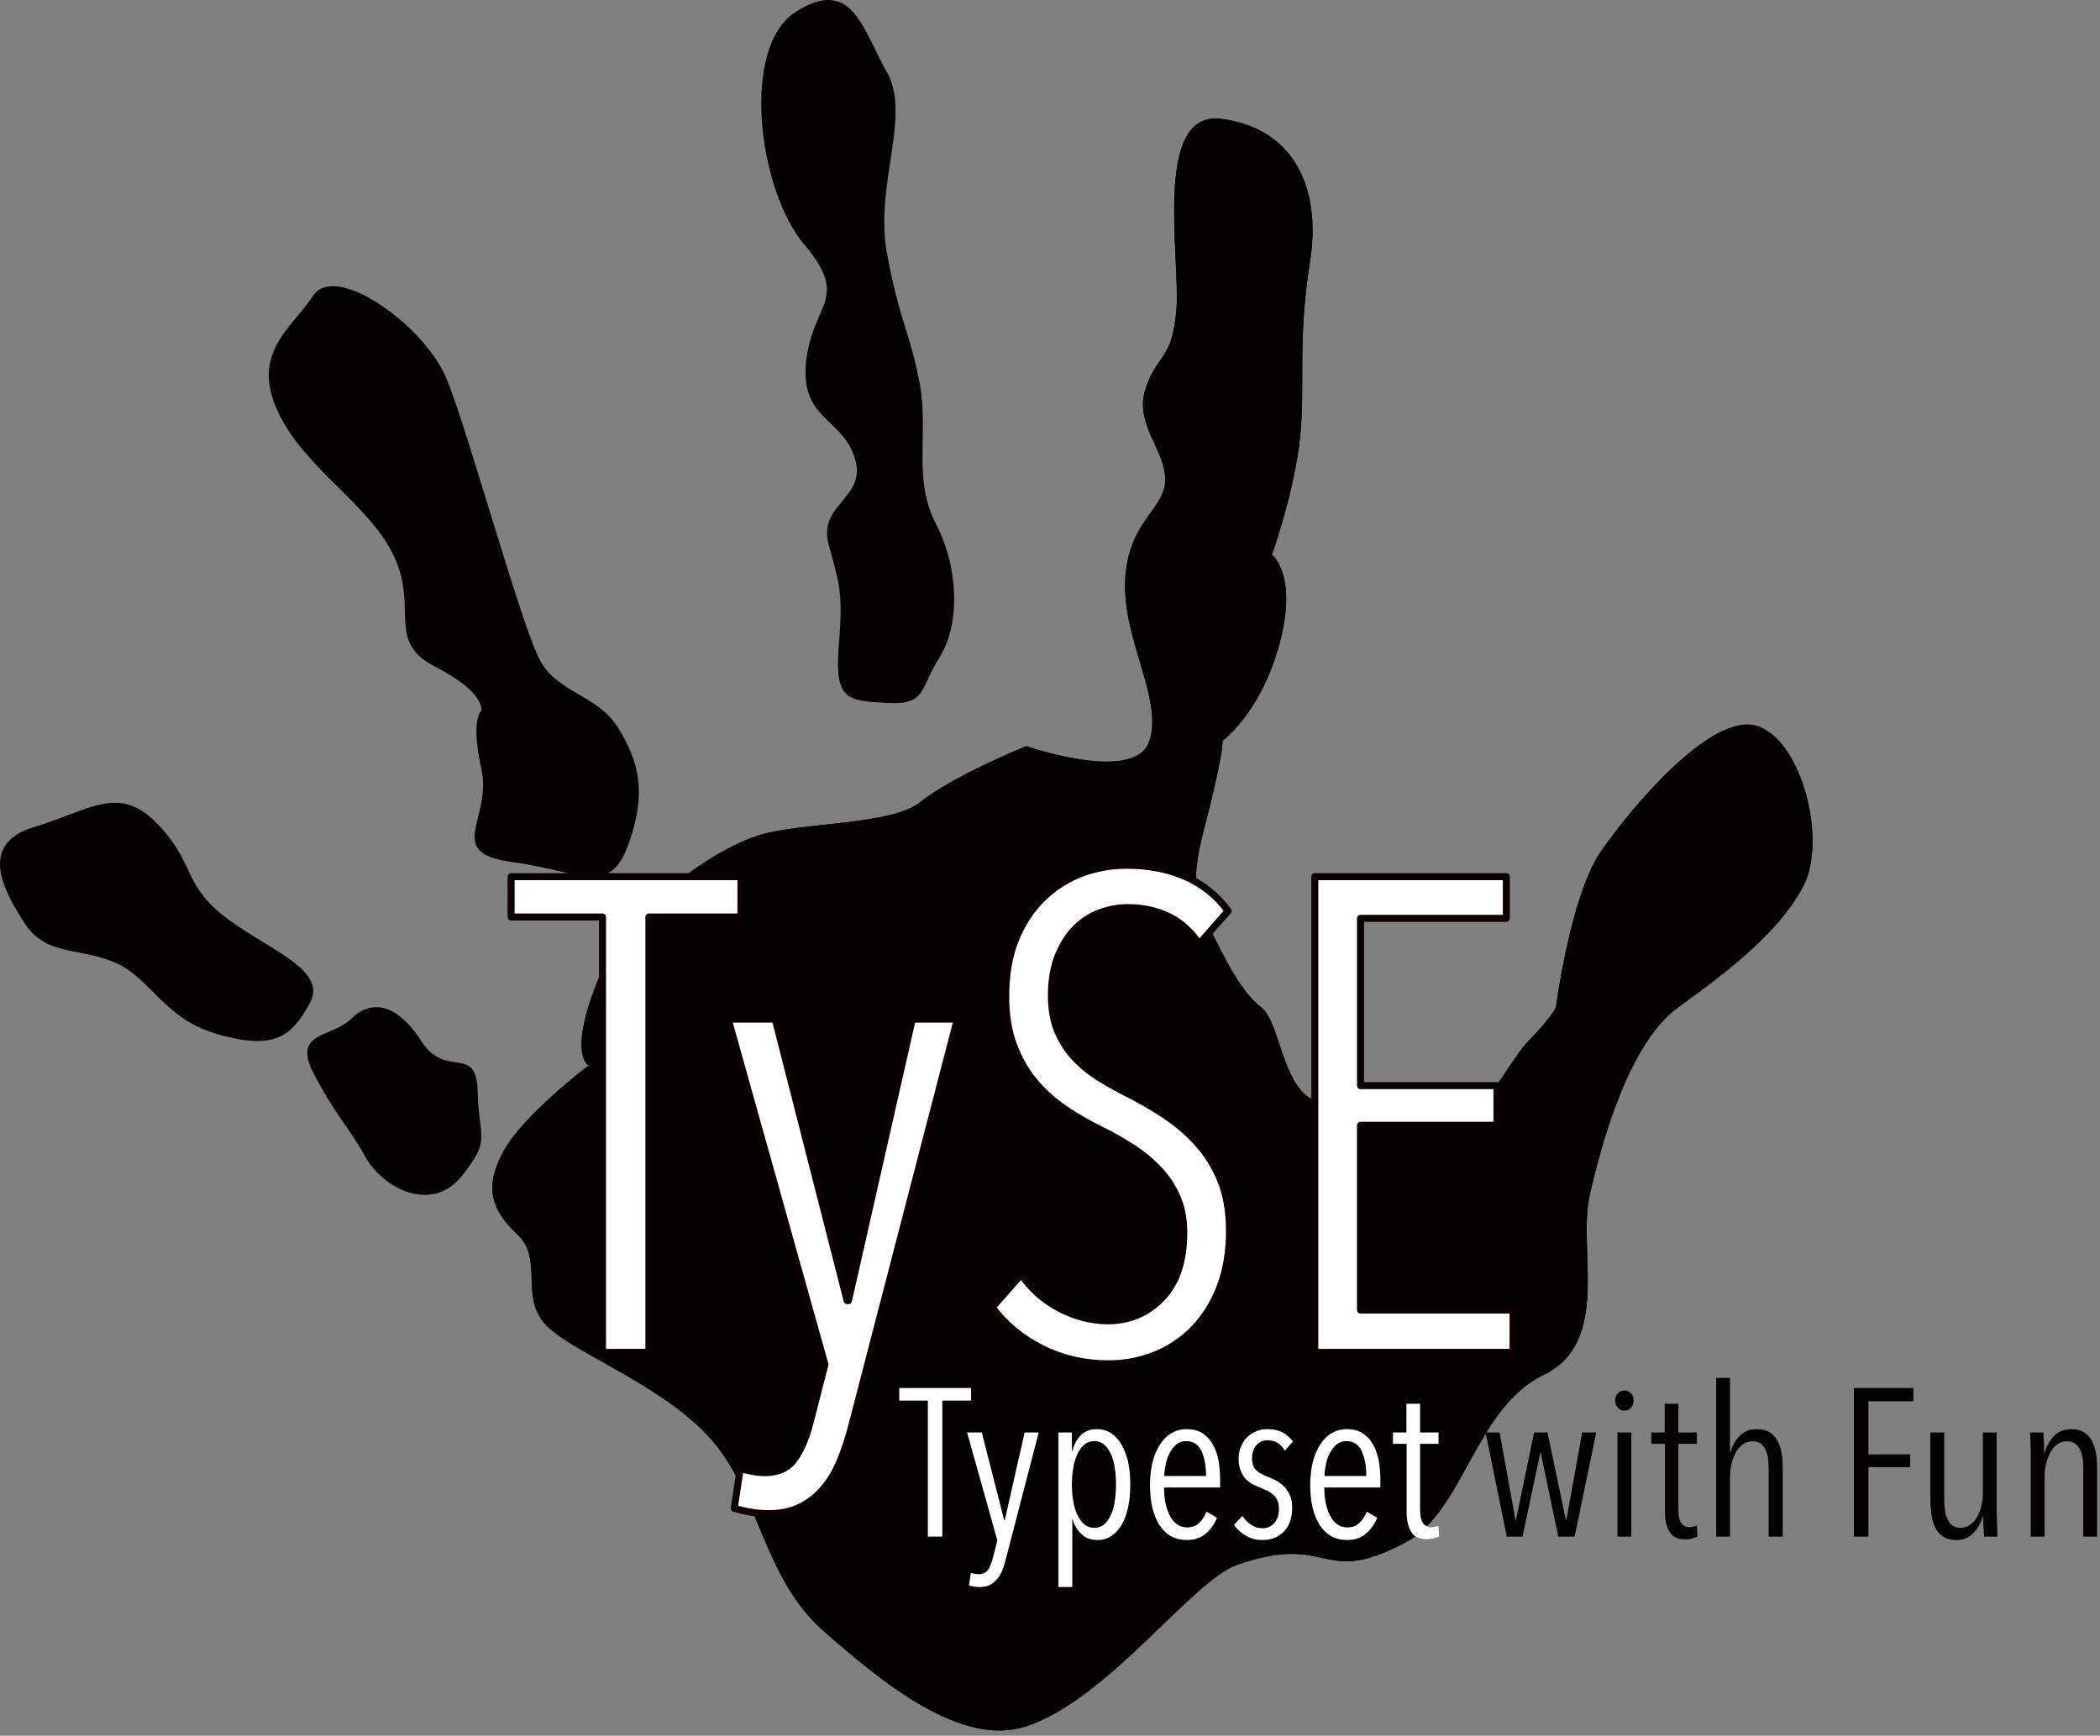 <?xml version="1.0" encoding="UTF-8" standalone="no"?>
<!DOCTYPE svg PUBLIC "-//W3C//DTD SVG 1.1//EN" "http://www.w3.org/Graphics/SVG/1.1/DTD/svg11.dtd">
<svg width="100%" height="100%" viewBox="0 0 300 248" version="1.1" xmlns="http://www.w3.org/2000/svg" xmlns:xlink="http://www.w3.org/1999/xlink" xml:space="preserve" xmlns:serif="http://www.serif.com/" style="fill-rule:evenodd;clip-rule:evenodd;stroke-linejoin:round;stroke-miterlimit:2;">
    <rect x="0" y="0" width="300" height="248" fill="#808080" stroke="none"/>
    <g transform="matrix(1,0,0,1,-85.223,-327.195)">
        <g>
            <g transform="matrix(1,0,0,1,-140.567,419.941)">
                <g transform="matrix(30,0,0,30,354.256,126.81)">
                    <path d="M0.205,-0.648L0.205,-0L0.136,-0L0.136,-0.648L0,-0.648L0,-0.708L0.342,-0.708L0.342,-0.648L0.205,-0.648Z" style="fill:rgb(2,0,0);fill-rule:nonzero;"/>
                </g>
                <g transform="matrix(30,0,0,30,363.436,126.81)">
                    <path d="M0.202,0.105C0.197,0.126 0.191,0.145 0.184,0.162C0.177,0.179 0.168,0.193 0.158,0.204C0.148,0.215 0.137,0.224 0.124,0.231C0.111,0.237 0.095,0.24 0.077,0.24C0.068,0.24 0.058,0.239 0.049,0.238C0.04,0.236 0.032,0.234 0.026,0.232L0.035,0.173C0.04,0.174 0.045,0.176 0.052,0.177C0.059,0.178 0.065,0.179 0.072,0.179C0.091,0.179 0.106,0.172 0.116,0.159C0.125,0.146 0.133,0.127 0.139,0.104L0.161,0.018L0.017,-0.496L0.087,-0.496L0.194,-0.077L0.196,-0.077L0.291,-0.496L0.358,-0.496L0.202,0.105Z" style="fill:rgb(2,0,0);fill-rule:nonzero;"/>
                </g>
                <g transform="matrix(30,0,0,30,374.686,126.81)">
                    <path d="M0.419,-0.247C0.419,-0.208 0.416,-0.173 0.409,-0.141C0.402,-0.109 0.392,-0.081 0.379,-0.058C0.366,-0.035 0.349,-0.017 0.33,-0.004C0.311,0.01 0.288,0.016 0.262,0.016C0.232,0.016 0.207,0.007 0.187,-0.012C0.166,-0.031 0.152,-0.055 0.144,-0.085L0.143,-0.085L0.143,0.24L0.077,0.24L0.077,-0.496L0.141,-0.496L0.141,-0.407L0.143,-0.407C0.151,-0.438 0.164,-0.463 0.183,-0.483C0.202,-0.502 0.228,-0.512 0.262,-0.512C0.287,-0.512 0.309,-0.505 0.329,-0.492C0.348,-0.479 0.365,-0.46 0.378,-0.437C0.391,-0.414 0.402,-0.386 0.409,-0.354C0.416,-0.321 0.419,-0.286 0.419,-0.247ZM0.351,-0.249C0.351,-0.278 0.349,-0.305 0.345,-0.33C0.341,-0.355 0.335,-0.376 0.326,-0.395C0.317,-0.414 0.307,-0.428 0.294,-0.439C0.281,-0.45 0.265,-0.455 0.247,-0.455C0.229,-0.455 0.214,-0.45 0.201,-0.439C0.188,-0.428 0.177,-0.414 0.168,-0.395C0.159,-0.376 0.152,-0.355 0.148,-0.33C0.143,-0.305 0.141,-0.278 0.141,-0.249C0.141,-0.22 0.143,-0.192 0.148,-0.167C0.152,-0.142 0.159,-0.12 0.168,-0.102C0.177,-0.083 0.188,-0.069 0.201,-0.058C0.214,-0.047 0.23,-0.042 0.247,-0.042C0.265,-0.042 0.281,-0.047 0.294,-0.058C0.307,-0.069 0.317,-0.083 0.326,-0.102C0.335,-0.12 0.341,-0.142 0.345,-0.167C0.349,-0.192 0.351,-0.22 0.351,-0.249Z" style="fill:rgb(2,0,0);fill-rule:nonzero;"/>
                </g>
                <g transform="matrix(30,0,0,30,388.666,126.81)">
                    <path d="M0.114,-0.234C0.114,-0.207 0.116,-0.182 0.121,-0.159C0.126,-0.135 0.133,-0.116 0.142,-0.099C0.151,-0.082 0.162,-0.068 0.176,-0.059C0.189,-0.049 0.205,-0.044 0.224,-0.044C0.248,-0.044 0.267,-0.051 0.282,-0.066C0.297,-0.081 0.308,-0.098 0.316,-0.119L0.366,-0.09C0.354,-0.06 0.336,-0.035 0.313,-0.015C0.289,0.006 0.259,0.016 0.222,0.016C0.167,0.016 0.124,-0.007 0.093,-0.054C0.062,-0.101 0.047,-0.165 0.047,-0.247C0.047,-0.286 0.051,-0.321 0.059,-0.354C0.067,-0.387 0.079,-0.415 0.094,-0.438C0.109,-0.461 0.127,-0.48 0.149,-0.493C0.17,-0.505 0.194,-0.512 0.221,-0.512C0.25,-0.512 0.275,-0.506 0.296,-0.493C0.316,-0.48 0.332,-0.463 0.345,-0.441C0.358,-0.419 0.367,-0.393 0.373,-0.364C0.378,-0.335 0.381,-0.303 0.381,-0.27L0.381,-0.234L0.114,-0.234ZM0.314,-0.289C0.314,-0.339 0.306,-0.379 0.291,-0.41C0.276,-0.44 0.252,-0.455 0.219,-0.455C0.2,-0.455 0.184,-0.449 0.171,-0.438C0.158,-0.426 0.147,-0.411 0.139,-0.395C0.13,-0.378 0.124,-0.359 0.121,-0.34C0.117,-0.321 0.115,-0.304 0.115,-0.289L0.314,-0.289Z" style="fill:rgb(2,0,0);fill-rule:nonzero;"/>
                </g>
                <g transform="matrix(30,0,0,30,401.356,126.81)">
                    <path d="M0.266,-0.41C0.257,-0.425 0.246,-0.436 0.233,-0.446C0.219,-0.455 0.202,-0.459 0.183,-0.459C0.162,-0.459 0.144,-0.451 0.131,-0.436C0.117,-0.42 0.11,-0.399 0.11,-0.374C0.11,-0.347 0.117,-0.328 0.13,-0.316C0.143,-0.304 0.163,-0.293 0.19,-0.283C0.203,-0.278 0.217,-0.271 0.23,-0.264C0.243,-0.256 0.255,-0.246 0.266,-0.235C0.276,-0.224 0.284,-0.21 0.291,-0.195C0.298,-0.179 0.301,-0.16 0.301,-0.138C0.301,-0.089 0.288,-0.051 0.262,-0.025C0.235,0.003 0.201,0.016 0.159,0.016C0.131,0.016 0.105,0.01 0.082,-0.004C0.059,-0.017 0.039,-0.034 0.024,-0.056L0.064,-0.099C0.075,-0.082 0.089,-0.067 0.105,-0.057C0.12,-0.046 0.139,-0.04 0.16,-0.04C0.183,-0.04 0.202,-0.049 0.217,-0.066C0.231,-0.083 0.238,-0.105 0.238,-0.133C0.238,-0.149 0.235,-0.163 0.23,-0.174C0.225,-0.185 0.218,-0.194 0.209,-0.201C0.2,-0.208 0.191,-0.215 0.18,-0.22C0.169,-0.225 0.157,-0.23 0.145,-0.235C0.132,-0.24 0.12,-0.245 0.109,-0.252C0.097,-0.259 0.086,-0.267 0.077,-0.278C0.068,-0.289 0.06,-0.302 0.055,-0.317C0.049,-0.332 0.046,-0.35 0.046,-0.371C0.046,-0.392 0.049,-0.411 0.057,-0.428C0.064,-0.445 0.073,-0.46 0.086,-0.473C0.099,-0.485 0.113,-0.495 0.13,-0.502C0.146,-0.509 0.164,-0.512 0.183,-0.512C0.211,-0.512 0.235,-0.507 0.256,-0.496C0.276,-0.485 0.292,-0.47 0.305,-0.453L0.266,-0.41Z" style="fill:rgb(2,0,0);fill-rule:nonzero;"/>
                </g>
                <g transform="matrix(30,0,0,30,411.556,126.81)">
                    <path d="M0.114,-0.234C0.114,-0.207 0.116,-0.182 0.121,-0.159C0.126,-0.135 0.133,-0.116 0.142,-0.099C0.151,-0.082 0.162,-0.068 0.176,-0.059C0.189,-0.049 0.205,-0.044 0.224,-0.044C0.248,-0.044 0.267,-0.051 0.282,-0.066C0.297,-0.081 0.308,-0.098 0.316,-0.119L0.366,-0.09C0.354,-0.06 0.336,-0.035 0.313,-0.015C0.289,0.006 0.259,0.016 0.222,0.016C0.167,0.016 0.124,-0.007 0.093,-0.054C0.062,-0.101 0.047,-0.165 0.047,-0.247C0.047,-0.286 0.051,-0.321 0.059,-0.354C0.067,-0.387 0.079,-0.415 0.094,-0.438C0.109,-0.461 0.127,-0.48 0.149,-0.493C0.17,-0.505 0.194,-0.512 0.221,-0.512C0.25,-0.512 0.275,-0.506 0.296,-0.493C0.316,-0.48 0.332,-0.463 0.345,-0.441C0.358,-0.419 0.367,-0.393 0.373,-0.364C0.378,-0.335 0.381,-0.303 0.381,-0.27L0.381,-0.234L0.114,-0.234ZM0.314,-0.289C0.314,-0.339 0.306,-0.379 0.291,-0.41C0.276,-0.44 0.252,-0.455 0.219,-0.455C0.2,-0.455 0.184,-0.449 0.171,-0.438C0.158,-0.426 0.147,-0.411 0.139,-0.395C0.13,-0.378 0.124,-0.359 0.121,-0.34C0.117,-0.321 0.115,-0.304 0.115,-0.289L0.314,-0.289Z" style="fill:rgb(2,0,0);fill-rule:nonzero;"/>
                </g>
                <g transform="matrix(30,0,0,30,424.246,126.81)">
                    <path d="M0.238,-0C0.231,0.003 0.222,0.006 0.211,0.009C0.2,0.012 0.189,0.013 0.178,0.013C0.143,0.013 0.119,0.001 0.105,-0.023C0.09,-0.047 0.083,-0.079 0.083,-0.119L0.083,-0.442L0.018,-0.442L0.018,-0.496L0.082,-0.496L0.082,-0.633L0.147,-0.633L0.147,-0.496L0.235,-0.496L0.235,-0.442L0.147,-0.442L0.147,-0.131C0.147,-0.101 0.151,-0.079 0.16,-0.066C0.169,-0.052 0.182,-0.045 0.199,-0.045C0.205,-0.045 0.211,-0.046 0.218,-0.048C0.225,-0.049 0.23,-0.051 0.235,-0.053L0.238,-0Z" style="fill:rgb(2,0,0);fill-rule:nonzero;"/>
                </g>
                <g transform="matrix(30,0,0,30,437.296,126.81)">
                    <path d="M0.448,-0L0.37,-0L0.286,-0.403L0.285,-0.403L0.2,-0L0.125,-0L0.024,-0.496L0.091,-0.496L0.167,-0.076L0.168,-0.076L0.255,-0.496L0.319,-0.496L0.407,-0.076L0.408,-0.076L0.484,-0.496L0.551,-0.496L0.448,-0Z" style="fill:rgb(2,0,0);fill-rule:nonzero;"/>
                </g>
                <g transform="matrix(30,0,0,30,454.546,126.81)">
                    <path d="M0.154,-0.648C0.154,-0.634 0.15,-0.623 0.141,-0.614C0.132,-0.604 0.122,-0.6 0.11,-0.6C0.097,-0.6 0.087,-0.604 0.079,-0.614C0.07,-0.623 0.066,-0.634 0.066,-0.648C0.066,-0.661 0.07,-0.673 0.079,-0.682C0.087,-0.691 0.097,-0.696 0.11,-0.696C0.123,-0.696 0.133,-0.691 0.142,-0.682C0.15,-0.673 0.154,-0.661 0.154,-0.648ZM0.077,-0L0.077,-0.496L0.143,-0.496L0.143,-0L0.077,-0Z" style="fill:rgb(2,0,0);fill-rule:nonzero;"/>
                </g>
                <g transform="matrix(30,0,0,30,461.146,126.81)">
                    <path d="M0.238,-0C0.231,0.003 0.222,0.006 0.211,0.009C0.2,0.012 0.189,0.013 0.178,0.013C0.143,0.013 0.119,0.001 0.105,-0.023C0.09,-0.047 0.083,-0.079 0.083,-0.119L0.083,-0.442L0.018,-0.442L0.018,-0.496L0.082,-0.496L0.082,-0.633L0.147,-0.633L0.147,-0.496L0.235,-0.496L0.235,-0.442L0.147,-0.442L0.147,-0.131C0.147,-0.101 0.151,-0.079 0.16,-0.066C0.169,-0.052 0.182,-0.045 0.199,-0.045C0.205,-0.045 0.211,-0.046 0.218,-0.048C0.225,-0.049 0.23,-0.051 0.235,-0.053L0.238,-0Z" style="fill:rgb(2,0,0);fill-rule:nonzero;"/>
                </g>
                <g transform="matrix(30,0,0,30,468.646,126.81)">
                    <path d="M0.327,-0L0.327,-0.32C0.327,-0.335 0.326,-0.351 0.325,-0.367C0.323,-0.382 0.319,-0.397 0.314,-0.41C0.309,-0.423 0.301,-0.433 0.291,-0.442C0.28,-0.45 0.267,-0.454 0.25,-0.454C0.233,-0.454 0.219,-0.45 0.206,-0.441C0.193,-0.432 0.181,-0.419 0.172,-0.404C0.163,-0.388 0.156,-0.37 0.151,-0.35C0.146,-0.329 0.143,-0.308 0.143,-0.286L0.143,-0L0.077,-0L0.077,-0.756L0.143,-0.756L0.143,-0.402L0.145,-0.402C0.154,-0.434 0.169,-0.46 0.19,-0.481C0.211,-0.502 0.238,-0.512 0.27,-0.512C0.297,-0.512 0.318,-0.506 0.335,-0.495C0.351,-0.484 0.363,-0.469 0.372,-0.451C0.381,-0.432 0.387,-0.411 0.39,-0.389C0.393,-0.366 0.394,-0.343 0.394,-0.32L0.394,-0L0.327,-0Z" style="fill:rgb(2,0,0);fill-rule:nonzero;"/>
                </g>
                <g transform="matrix(30,0,0,30,488.206,126.81)">
                    <path d="M0.15,-0.645L0.15,-0.392L0.349,-0.392L0.349,-0.331L0.15,-0.331L0.15,-0L0.081,-0L0.081,-0.708L0.364,-0.708L0.364,-0.645L0.15,-0.645Z" style="fill:rgb(2,0,0);fill-rule:nonzero;"/>
                </g>
                <g transform="matrix(30,0,0,30,499.366,126.81)">
                    <path d="M0.139,-0.496L0.139,-0.176C0.139,-0.161 0.14,-0.145 0.142,-0.13C0.143,-0.114 0.147,-0.099 0.153,-0.087C0.158,-0.074 0.166,-0.063 0.176,-0.055C0.186,-0.046 0.2,-0.042 0.217,-0.042C0.234,-0.042 0.249,-0.047 0.262,-0.056C0.275,-0.065 0.286,-0.077 0.295,-0.093C0.304,-0.108 0.311,-0.126 0.316,-0.147C0.321,-0.167 0.323,-0.188 0.323,-0.21L0.323,-0.496L0.389,-0.496L0.389,-0.125C0.389,-0.114 0.389,-0.103 0.39,-0.091C0.39,-0.078 0.39,-0.066 0.391,-0.055C0.391,-0.043 0.391,-0.032 0.392,-0.022C0.392,-0.012 0.392,-0.005 0.393,-0L0.329,-0C0.328,-0.013 0.327,-0.028 0.326,-0.046C0.325,-0.064 0.325,-0.081 0.325,-0.097L0.323,-0.097C0.314,-0.064 0.298,-0.037 0.277,-0.016C0.256,0.006 0.229,0.016 0.197,0.016C0.17,0.016 0.149,0.01 0.133,-0.001C0.116,-0.012 0.104,-0.027 0.095,-0.046C0.086,-0.064 0.081,-0.084 0.078,-0.107C0.075,-0.13 0.073,-0.153 0.073,-0.176L0.073,-0.496L0.139,-0.496Z" style="fill:rgb(2,0,0);fill-rule:nonzero;"/>
                </g>
                <g transform="matrix(30,0,0,30,513.466,126.81)">
                    <path d="M0.331,-0L0.331,-0.32C0.331,-0.335 0.33,-0.351 0.329,-0.367C0.327,-0.382 0.323,-0.397 0.318,-0.41C0.312,-0.423 0.304,-0.433 0.294,-0.442C0.283,-0.45 0.27,-0.454 0.253,-0.454C0.236,-0.454 0.222,-0.45 0.209,-0.441C0.196,-0.432 0.185,-0.419 0.176,-0.404C0.167,-0.388 0.16,-0.37 0.155,-0.35C0.15,-0.329 0.147,-0.308 0.147,-0.286L0.147,-0L0.081,-0L0.081,-0.371C0.081,-0.382 0.081,-0.393 0.081,-0.406C0.08,-0.418 0.08,-0.43 0.08,-0.442C0.079,-0.453 0.079,-0.464 0.079,-0.474C0.078,-0.483 0.078,-0.491 0.077,-0.496L0.141,-0.496C0.142,-0.483 0.143,-0.468 0.144,-0.45C0.145,-0.432 0.145,-0.415 0.145,-0.399L0.147,-0.399C0.156,-0.432 0.172,-0.46 0.193,-0.481C0.214,-0.501 0.241,-0.512 0.273,-0.512C0.3,-0.512 0.321,-0.506 0.338,-0.495C0.354,-0.484 0.366,-0.469 0.375,-0.451C0.384,-0.432 0.39,-0.411 0.393,-0.389C0.396,-0.366 0.397,-0.343 0.397,-0.32L0.397,-0L0.331,-0Z" style="fill:rgb(2,0,0);fill-rule:nonzero;"/>
                </g>
            </g>
            <g id="Hand" transform="matrix(1,0,0,1,2.345,208.201)">
                <path d="M87.725,237.169C95.767,234.738 99.84,231.022 105.291,236.634C110.742,242.245 108.915,245.091 114.687,249.74C120.459,254.39 129.832,257.399 127.165,262.275C124.498,267.151 122.093,269.005 114.188,266.827C106.282,264.649 104.582,258.94 99.529,256.625C94.475,254.309 89.539,255.686 86.465,251C83.391,246.313 79.682,239.6 87.725,237.169Z" style="fill:rgb(3,1,0);"/>
                <path d="M127.632,272.261C130.653,278.153 132.71,280.022 135.115,284.35C137.519,288.679 144.495,292.448 148.813,287.062C153.131,281.676 151.275,281.81 151.113,274.934C150.951,268.057 146.601,273.288 143.049,267.731C139.497,262.173 135.777,261.842 133.029,264.567C130.28,267.293 124.61,266.369 127.632,272.261Z" style="fill:rgb(3,1,0);"/>
                <path d="M127.632,161.227C124.433,166.028 118.758,169.407 122.512,177.676C126.266,185.945 135.762,191.043 139.208,198.578C142.654,206.113 137.967,210.632 145.126,214.301C152.285,217.97 151.647,220.535 151.647,220.535C151.647,220.535 150.059,221.762 151.647,228.883C153.236,236.003 146.2,240.836 156.037,242.162C165.874,243.488 169.927,247.157 172.634,239.692C175.341,232.228 174.129,227.797 171.218,223.046C168.308,218.295 162.771,218.108 160.131,213.536C157.492,208.964 149.804,180.716 146.666,173.1C143.527,165.485 130.83,156.427 127.632,161.227Z" style="fill:rgb(3,1,0);"/>
                <path d="M196.584,120.671C204.586,115.619 206.029,123 209.572,129.291C213.116,135.583 207.805,145.325 209.572,155.076C211.34,164.826 213,166.817 214.283,173.91C215.565,181.002 213.244,187.412 216.58,193.838C219.916,200.263 220.016,208.262 217.113,212.884C214.21,217.505 215.24,219.753 209.572,219.429C203.905,219.106 202.066,219.067 202.705,211.224C203.345,203.38 202.775,202.512 201.242,196.731C199.71,190.95 206.837,190.178 204.982,184.397C203.128,178.616 197.156,178.93 198.04,170.637C198.925,162.343 204.384,161.753 197.798,153.974C191.213,146.195 188.581,125.723 196.584,120.671Z" style="fill:rgb(3,1,0);"/>
                <path d="M257.299,135.974C267.116,137.177 271.847,145.108 269.989,156.596C268.132,168.084 269.498,175.112 268.451,182.78C267.404,190.448 264.574,198.257 264.574,198.257C264.574,198.257 268.317,201.049 265.676,210.934C263.035,220.818 257.543,224.826 257.543,224.826C257.543,224.826 257.613,226.43 255.833,233.694C254.052,240.959 252.449,245.064 255.25,250.712C258.051,256.361 260.145,260.653 263.021,262.902C265.898,265.151 265.938,274.452 270.868,276.312C275.798,278.171 286.194,271.737 290.203,276.312C294.211,280.886 297.705,271.361 301.233,267.731C304.76,264.1 305.156,262.902 305.156,262.902C305.156,262.902 307.242,246.944 311.543,240.7C315.844,234.457 327.134,220.994 333.652,222.664C340.17,224.333 344.01,239.022 340.452,245.688C336.894,252.355 329.612,257.859 322.637,262.902C315.663,267.945 311.772,281.859 309.989,289.722C308.205,297.585 313.112,310.757 303.371,315.455C293.629,320.152 292.028,334.912 283.665,339.372C271.417,345.903 273.105,337.905 259.651,342.56C253.143,344.812 241.169,361.861 229.413,365.67C220.278,368.63 209.189,359.66 200.484,351.994C191.779,344.327 191.316,332.018 184.103,324.236C176.89,316.454 164.089,312.054 160.642,308.058C157.195,304.063 160.526,298.867 156.758,295.334C152.991,291.801 152.037,288.567 154.828,283.438C157.62,278.309 166.973,271.218 166.973,271.218C166.973,271.218 163.975,269.853 168.246,259.138C172.518,248.422 185.456,239.977 191.627,238.234C197.798,236.49 210.221,236.836 214.2,233.694C219.226,229.725 229.483,225.596 229.483,225.596C229.483,225.596 244.74,230.91 246.983,225.09C249.226,219.271 243.306,210.661 243.616,202.062C243.926,193.463 249.349,191.78 249.349,187.519C249.349,183.258 244.857,179.575 246.536,174.506C248.214,169.438 250.289,170.603 250.931,163.338C251.572,156.072 247.482,134.771 257.299,135.974Z" style="fill:rgb(3,1,0);"/>
            </g>
            <g transform="matrix(1,0,0,1,2.345,208.201)">
                <path d="M257.299,135.974C267.116,137.177 271.847,145.108 269.989,156.596C268.132,168.084 269.498,175.112 268.451,182.78C267.404,190.448 264.574,198.257 264.574,198.257C264.574,198.257 268.317,201.049 265.676,210.934C263.035,220.818 257.543,224.826 257.543,224.826C257.543,224.826 257.613,226.43 255.833,233.694C254.052,240.959 252.449,245.064 255.25,250.712C258.051,256.361 260.145,260.653 263.021,262.902C265.898,265.151 265.938,274.452 270.868,276.312C275.798,278.171 286.194,271.737 290.203,276.312C294.211,280.886 297.705,271.361 301.233,267.731C304.76,264.1 305.156,262.902 305.156,262.902C305.156,262.902 307.242,246.944 311.543,240.7C315.844,234.457 327.134,220.994 333.652,222.664C340.17,224.333 344.01,239.022 340.452,245.688C336.894,252.355 329.612,257.859 322.637,262.902C315.663,267.945 311.772,281.859 309.989,289.722C308.205,297.585 313.112,310.757 303.371,315.455C293.629,320.152 292.028,334.912 283.665,339.372C271.417,345.903 273.105,337.905 259.651,342.56C253.143,344.812 241.169,361.861 229.413,365.67C220.278,368.63 209.189,359.66 200.484,351.994C191.779,344.327 191.316,332.018 184.103,324.236C176.89,316.454 164.089,312.054 160.642,308.058C157.195,304.063 160.526,298.867 156.758,295.334C152.991,291.801 152.037,288.567 154.828,283.438C157.62,278.309 166.973,271.218 166.973,271.218C166.973,271.218 163.975,269.853 168.246,259.138C172.518,248.422 185.456,239.977 191.627,238.234C197.798,236.49 210.221,236.836 214.2,233.694C219.226,229.725 229.483,225.596 229.483,225.596C229.483,225.596 244.74,230.91 246.983,225.09C249.226,219.271 243.306,210.661 243.616,202.062C243.926,193.463 249.349,191.78 249.349,187.519C249.349,183.258 244.857,179.575 246.536,174.506C248.214,169.438 250.289,170.603 250.931,163.338C251.572,156.072 247.482,134.771 257.299,135.974Z" style="fill:rgb(3,1,0);"/>
            </g>
            <g transform="matrix(1,0,0,1,-140.567,419.941)">
                <g transform="matrix(30,0,0,30,354.256,126.81)">
                    <path d="M0.205,-0.648L0.205,-0L0.136,-0L0.136,-0.648L0,-0.648L0,-0.708L0.342,-0.708L0.342,-0.648L0.205,-0.648Z" style="fill:white;fill-rule:nonzero;"/>
                </g>
                <g transform="matrix(30,0,0,30,363.436,126.81)">
                    <path d="M0.202,0.105C0.197,0.126 0.191,0.145 0.184,0.162C0.177,0.179 0.168,0.193 0.158,0.204C0.148,0.215 0.137,0.224 0.124,0.231C0.111,0.237 0.095,0.24 0.077,0.24C0.068,0.24 0.058,0.239 0.049,0.238C0.04,0.236 0.032,0.234 0.026,0.232L0.035,0.173C0.04,0.174 0.045,0.176 0.052,0.177C0.059,0.178 0.065,0.179 0.072,0.179C0.091,0.179 0.106,0.172 0.116,0.159C0.125,0.146 0.133,0.127 0.139,0.104L0.161,0.018L0.017,-0.496L0.087,-0.496L0.194,-0.077L0.196,-0.077L0.291,-0.496L0.358,-0.496L0.202,0.105Z" style="fill:white;fill-rule:nonzero;"/>
                </g>
                <g transform="matrix(30,0,0,30,374.686,126.81)">
                    <path d="M0.419,-0.247C0.419,-0.208 0.416,-0.173 0.409,-0.141C0.402,-0.109 0.392,-0.081 0.379,-0.058C0.366,-0.035 0.349,-0.017 0.33,-0.004C0.311,0.01 0.288,0.016 0.262,0.016C0.232,0.016 0.207,0.007 0.187,-0.012C0.166,-0.031 0.152,-0.055 0.144,-0.085L0.143,-0.085L0.143,0.24L0.077,0.24L0.077,-0.496L0.141,-0.496L0.141,-0.407L0.143,-0.407C0.151,-0.438 0.164,-0.463 0.183,-0.483C0.202,-0.502 0.228,-0.512 0.262,-0.512C0.287,-0.512 0.309,-0.505 0.329,-0.492C0.348,-0.479 0.365,-0.46 0.378,-0.437C0.391,-0.414 0.402,-0.386 0.409,-0.354C0.416,-0.321 0.419,-0.286 0.419,-0.247ZM0.351,-0.249C0.351,-0.278 0.349,-0.305 0.345,-0.33C0.341,-0.355 0.335,-0.376 0.326,-0.395C0.317,-0.414 0.307,-0.428 0.294,-0.439C0.281,-0.45 0.265,-0.455 0.247,-0.455C0.229,-0.455 0.214,-0.45 0.201,-0.439C0.188,-0.428 0.177,-0.414 0.168,-0.395C0.159,-0.376 0.152,-0.355 0.148,-0.33C0.143,-0.305 0.141,-0.278 0.141,-0.249C0.141,-0.22 0.143,-0.192 0.148,-0.167C0.152,-0.142 0.159,-0.12 0.168,-0.102C0.177,-0.083 0.188,-0.069 0.201,-0.058C0.214,-0.047 0.23,-0.042 0.247,-0.042C0.265,-0.042 0.281,-0.047 0.294,-0.058C0.307,-0.069 0.317,-0.083 0.326,-0.102C0.335,-0.12 0.341,-0.142 0.345,-0.167C0.349,-0.192 0.351,-0.22 0.351,-0.249Z" style="fill:white;fill-rule:nonzero;"/>
                </g>
                <g transform="matrix(30,0,0,30,388.666,126.81)">
                    <path d="M0.114,-0.234C0.114,-0.207 0.116,-0.182 0.121,-0.159C0.126,-0.135 0.133,-0.116 0.142,-0.099C0.151,-0.082 0.162,-0.068 0.176,-0.059C0.189,-0.049 0.205,-0.044 0.224,-0.044C0.248,-0.044 0.267,-0.051 0.282,-0.066C0.297,-0.081 0.308,-0.098 0.316,-0.119L0.366,-0.09C0.354,-0.06 0.336,-0.035 0.313,-0.015C0.289,0.006 0.259,0.016 0.222,0.016C0.167,0.016 0.124,-0.007 0.093,-0.054C0.062,-0.101 0.047,-0.165 0.047,-0.247C0.047,-0.286 0.051,-0.321 0.059,-0.354C0.067,-0.387 0.079,-0.415 0.094,-0.438C0.109,-0.461 0.127,-0.48 0.149,-0.493C0.17,-0.505 0.194,-0.512 0.221,-0.512C0.25,-0.512 0.275,-0.506 0.296,-0.493C0.316,-0.48 0.332,-0.463 0.345,-0.441C0.358,-0.419 0.367,-0.393 0.373,-0.364C0.378,-0.335 0.381,-0.303 0.381,-0.27L0.381,-0.234L0.114,-0.234ZM0.314,-0.289C0.314,-0.339 0.306,-0.379 0.291,-0.41C0.276,-0.44 0.252,-0.455 0.219,-0.455C0.2,-0.455 0.184,-0.449 0.171,-0.438C0.158,-0.426 0.147,-0.411 0.139,-0.395C0.13,-0.378 0.124,-0.359 0.121,-0.34C0.117,-0.321 0.115,-0.304 0.115,-0.289L0.314,-0.289Z" style="fill:white;fill-rule:nonzero;"/>
                </g>
                <g transform="matrix(30,0,0,30,401.356,126.81)">
                    <path d="M0.266,-0.41C0.257,-0.425 0.246,-0.436 0.233,-0.446C0.219,-0.455 0.202,-0.459 0.183,-0.459C0.162,-0.459 0.144,-0.451 0.131,-0.436C0.117,-0.42 0.11,-0.399 0.11,-0.374C0.11,-0.347 0.117,-0.328 0.13,-0.316C0.143,-0.304 0.163,-0.293 0.19,-0.283C0.203,-0.278 0.217,-0.271 0.23,-0.264C0.243,-0.256 0.255,-0.246 0.266,-0.235C0.276,-0.224 0.284,-0.21 0.291,-0.195C0.298,-0.179 0.301,-0.16 0.301,-0.138C0.301,-0.089 0.288,-0.051 0.262,-0.025C0.235,0.003 0.201,0.016 0.159,0.016C0.131,0.016 0.105,0.01 0.082,-0.004C0.059,-0.017 0.039,-0.034 0.024,-0.056L0.064,-0.099C0.075,-0.082 0.089,-0.067 0.105,-0.057C0.12,-0.046 0.139,-0.04 0.16,-0.04C0.183,-0.04 0.202,-0.049 0.217,-0.066C0.231,-0.083 0.238,-0.105 0.238,-0.133C0.238,-0.149 0.235,-0.163 0.23,-0.174C0.225,-0.185 0.218,-0.194 0.209,-0.201C0.2,-0.208 0.191,-0.215 0.18,-0.22C0.169,-0.225 0.157,-0.23 0.145,-0.235C0.132,-0.24 0.12,-0.245 0.109,-0.252C0.097,-0.259 0.086,-0.267 0.077,-0.278C0.068,-0.289 0.06,-0.302 0.055,-0.317C0.049,-0.332 0.046,-0.35 0.046,-0.371C0.046,-0.392 0.049,-0.411 0.057,-0.428C0.064,-0.445 0.073,-0.46 0.086,-0.473C0.099,-0.485 0.113,-0.495 0.13,-0.502C0.146,-0.509 0.164,-0.512 0.183,-0.512C0.211,-0.512 0.235,-0.507 0.256,-0.496C0.276,-0.485 0.292,-0.47 0.305,-0.453L0.266,-0.41Z" style="fill:white;fill-rule:nonzero;"/>
                </g>
                <g transform="matrix(30,0,0,30,411.556,126.81)">
                    <path d="M0.114,-0.234C0.114,-0.207 0.116,-0.182 0.121,-0.159C0.126,-0.135 0.133,-0.116 0.142,-0.099C0.151,-0.082 0.162,-0.068 0.176,-0.059C0.189,-0.049 0.205,-0.044 0.224,-0.044C0.248,-0.044 0.267,-0.051 0.282,-0.066C0.297,-0.081 0.308,-0.098 0.316,-0.119L0.366,-0.09C0.354,-0.06 0.336,-0.035 0.313,-0.015C0.289,0.006 0.259,0.016 0.222,0.016C0.167,0.016 0.124,-0.007 0.093,-0.054C0.062,-0.101 0.047,-0.165 0.047,-0.247C0.047,-0.286 0.051,-0.321 0.059,-0.354C0.067,-0.387 0.079,-0.415 0.094,-0.438C0.109,-0.461 0.127,-0.48 0.149,-0.493C0.17,-0.505 0.194,-0.512 0.221,-0.512C0.25,-0.512 0.275,-0.506 0.296,-0.493C0.316,-0.48 0.332,-0.463 0.345,-0.441C0.358,-0.419 0.367,-0.393 0.373,-0.364C0.378,-0.335 0.381,-0.303 0.381,-0.27L0.381,-0.234L0.114,-0.234ZM0.314,-0.289C0.314,-0.339 0.306,-0.379 0.291,-0.41C0.276,-0.44 0.252,-0.455 0.219,-0.455C0.2,-0.455 0.184,-0.449 0.171,-0.438C0.158,-0.426 0.147,-0.411 0.139,-0.395C0.13,-0.378 0.124,-0.359 0.121,-0.34C0.117,-0.321 0.115,-0.304 0.115,-0.289L0.314,-0.289Z" style="fill:white;fill-rule:nonzero;"/>
                </g>
                <g transform="matrix(30,0,0,30,424.246,126.81)">
                    <path d="M0.238,-0C0.231,0.003 0.222,0.006 0.211,0.009C0.2,0.012 0.189,0.013 0.178,0.013C0.143,0.013 0.119,0.001 0.105,-0.023C0.09,-0.047 0.083,-0.079 0.083,-0.119L0.083,-0.442L0.018,-0.442L0.018,-0.496L0.082,-0.496L0.082,-0.633L0.147,-0.633L0.147,-0.496L0.235,-0.496L0.235,-0.442L0.147,-0.442L0.147,-0.131C0.147,-0.101 0.151,-0.079 0.16,-0.066C0.169,-0.052 0.182,-0.045 0.199,-0.045C0.205,-0.045 0.211,-0.046 0.218,-0.048C0.225,-0.049 0.23,-0.051 0.235,-0.053L0.238,-0Z" style="fill:white;fill-rule:nonzero;"/>
                </g>
            </g>
            <g transform="matrix(1,0,0,1,20.417,126.28)">
                <path d="M157.503,331.935L157.503,394.143L150.879,394.143L150.879,331.935L137.823,331.935L137.823,326.175L170.655,326.175L170.655,331.935L157.503,331.935Z" style="fill:white;fill-rule:nonzero;stroke:rgb(10,0,0);stroke-width:1px;"/>
                <path d="M186.591,404.223C186.079,406.271 185.487,408.095 184.815,409.695C184.143,411.295 183.327,412.639 182.367,413.727C181.407,414.815 180.303,415.663 179.055,416.271C177.807,416.879 176.319,417.183 174.591,417.183C173.695,417.183 172.799,417.103 171.903,416.943C171.007,416.783 170.271,416.607 169.695,416.415L170.559,410.751C171.007,410.879 171.551,411.007 172.191,411.135C172.831,411.263 173.471,411.327 174.111,411.327C175.967,411.327 177.359,410.687 178.287,409.407C179.215,408.127 179.967,406.367 180.543,404.127L182.655,395.871L168.831,346.527L175.551,346.527L185.823,386.751L186.015,386.751L195.135,346.527L201.567,346.527L186.591,404.223Z" style="fill:white;fill-rule:nonzero;stroke:rgb(10,0,0);stroke-width:1px;"/>
                <path d="M240.447,376.767C240.447,379.775 239.999,382.447 239.103,384.783C238.207,387.119 236.975,389.103 235.407,390.735C233.839,392.367 231.999,393.615 229.887,394.479C227.775,395.343 225.535,395.775 223.167,395.775C219.711,395.775 216.527,395.039 213.615,393.567C210.703,392.095 208.351,390.143 206.559,387.711L210.687,383.007C212.159,385.119 214.015,386.751 216.255,387.903C218.495,389.055 220.767,389.631 223.071,389.631C226.143,389.631 228.719,388.543 230.799,386.367C232.879,384.191 233.919,381.087 233.919,377.055C233.919,375.135 233.599,373.439 232.959,371.967C232.319,370.495 231.455,369.183 230.367,368.031C229.279,366.879 228.047,365.855 226.671,364.959C225.295,364.063 223.839,363.231 222.303,362.463C220.447,361.567 218.687,360.559 217.023,359.439C215.359,358.319 213.903,357.023 212.655,355.551C211.407,354.079 210.399,352.335 209.631,350.319C208.863,348.303 208.479,345.951 208.479,343.263C208.479,340.127 208.959,337.391 209.919,335.055C210.879,332.719 212.175,330.767 213.807,329.199C215.439,327.631 217.279,326.463 219.327,325.695C221.375,324.927 223.519,324.543 225.759,324.543C228.831,324.543 231.599,325.071 234.063,326.127C236.527,327.183 238.591,328.831 240.255,331.071L236.127,335.775C234.847,333.919 233.343,332.591 231.615,331.791C229.887,330.991 227.999,330.591 225.951,330.591C224.607,330.591 223.279,330.831 221.967,331.311C220.655,331.791 219.487,332.543 218.463,333.567C217.439,334.591 216.607,335.903 215.967,337.503C215.327,339.103 215.007,340.991 215.007,343.167C215.007,345.087 215.295,346.751 215.871,348.159C216.447,349.567 217.231,350.815 218.223,351.903C219.215,352.991 220.367,353.951 221.679,354.783C222.991,355.615 224.351,356.383 225.759,357.087C227.551,357.983 229.327,359.007 231.087,360.159C232.847,361.311 234.431,362.655 235.839,364.191C237.247,365.727 238.367,367.519 239.199,369.567C240.031,371.615 240.447,374.015 240.447,376.767Z" style="fill:white;fill-rule:nonzero;stroke:rgb(10,0,0);stroke-width:1px;"/>
                <path d="M252.639,394.143L252.639,326.175L279.999,326.175L279.999,332.127L259.167,332.127L259.167,356.031L278.655,356.031L278.655,361.695L259.167,361.695L259.167,388.095L280.959,388.095L280.959,394.143L252.639,394.143Z" style="fill:white;fill-rule:nonzero;stroke:rgb(10,0,0);stroke-width:1px;"/>
            </g>
        </g>
    </g>
</svg>
